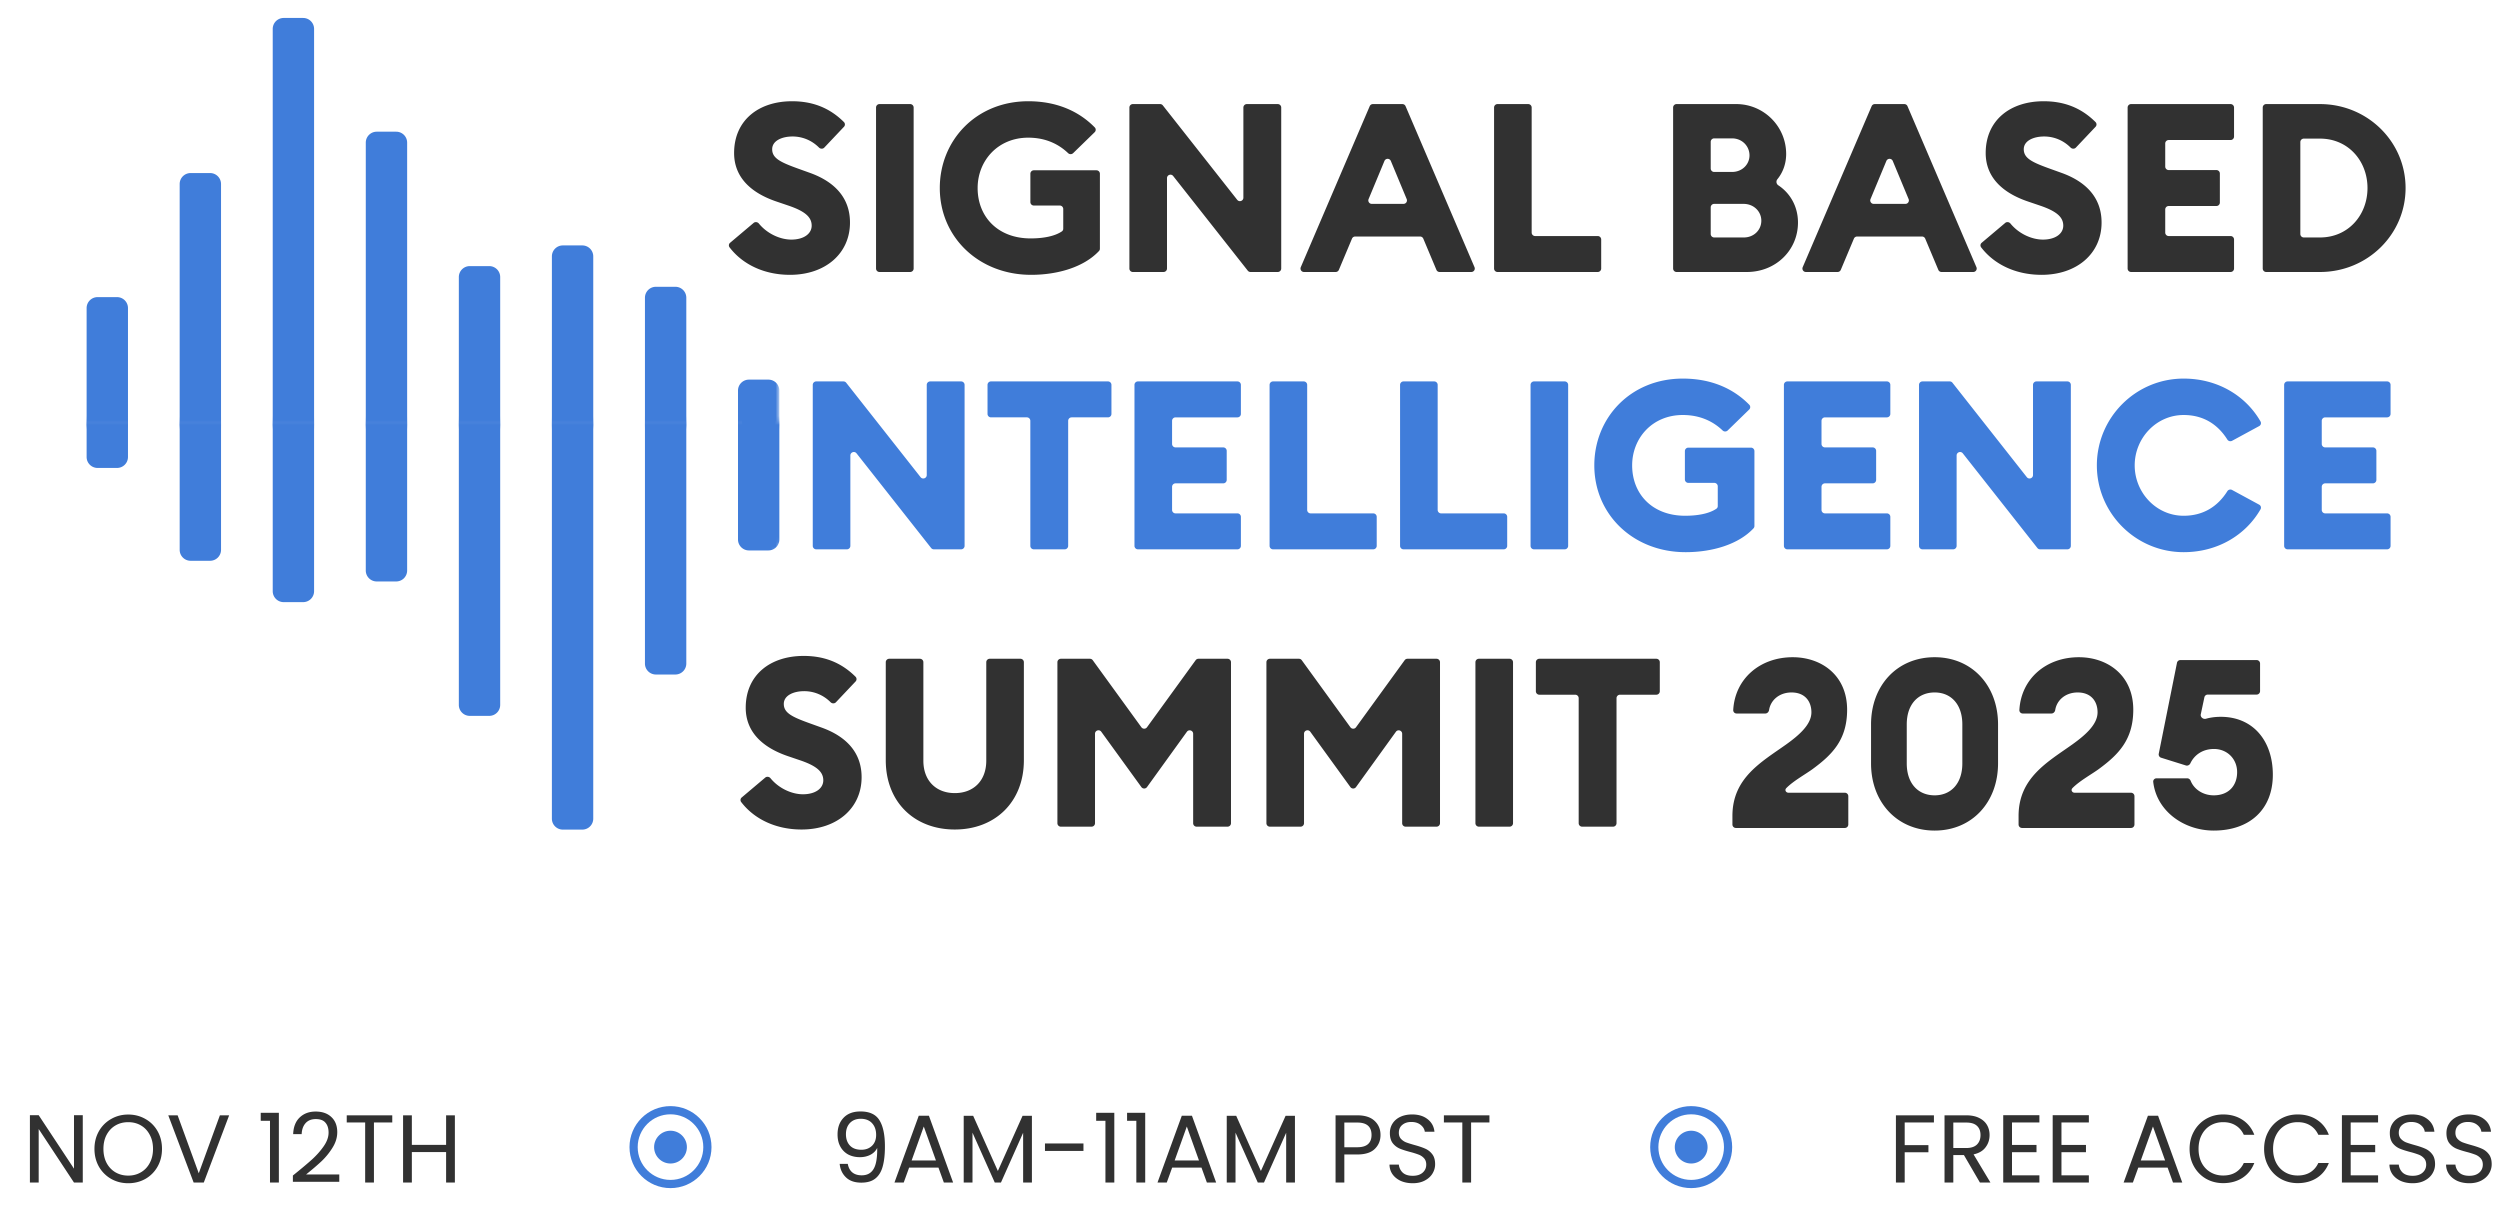 <svg width="556" height="271" fill="none" xmlns="http://www.w3.org/2000/svg"><mask id="a" style="mask-type:alpha" maskUnits="userSpaceOnUse" x="0" y="0" width="174" height="95"><path fill-rule="evenodd" clip-rule="evenodd" d="M76.5.5H55L0 94.824H173.319V58.608l-41.82-36.217-20.943 36.274-11.981-20.753L76.5.5Z" fill="#D9D9D9"/></mask><g mask="url(#a)" fill-rule="evenodd" clip-rule="evenodd" fill="#407DDA"><path d="M21.7 135.064a2.435 2.435 0 0 1-2.436-2.435V68.516a2.435 2.435 0 0 1 2.435-2.436h4.327a2.435 2.435 0 0 1 2.436 2.436v64.113a2.435 2.435 0 0 1-2.436 2.435H21.7ZM42.395 222.446a2.436 2.436 0 0 1-2.436-2.436V40.923a2.435 2.435 0 0 1 2.436-2.436h4.327a2.435 2.435 0 0 1 2.435 2.436V220.01a2.436 2.436 0 0 1-2.435 2.436h-4.327ZM63.09 125.868a2.436 2.436 0 0 1-2.436-2.436V6.431a2.435 2.435 0 0 1 2.436-2.436h4.327a2.436 2.436 0 0 1 2.436 2.436v117.001a2.436 2.436 0 0 1-2.436 2.436H63.09ZM83.786 227.045a2.435 2.435 0 0 1-2.435-2.435V31.725a2.435 2.435 0 0 1 2.435-2.435h4.327a2.435 2.435 0 0 1 2.436 2.435V224.61a2.435 2.435 0 0 1-2.436 2.435h-4.327ZM104.481 222.446a2.436 2.436 0 0 1-2.436-2.436V61.618a2.436 2.436 0 0 1 2.436-2.435h4.327a2.435 2.435 0 0 1 2.435 2.435V220.01a2.436 2.436 0 0 1-2.435 2.436h-4.327ZM125.176 171.856a2.435 2.435 0 0 1-2.435-2.435V57.018a2.435 2.435 0 0 1 2.435-2.435h4.327a2.436 2.436 0 0 1 2.436 2.435v112.403a2.436 2.436 0 0 1-2.436 2.435h-4.327ZM145.872 183.354a2.435 2.435 0 0 1-2.435-2.435V66.217a2.435 2.435 0 0 1 2.435-2.436h4.327a2.436 2.436 0 0 1 2.436 2.436v114.702a2.436 2.436 0 0 1-2.436 2.435h-4.327ZM166.567 109.771a2.436 2.436 0 0 1-2.436-2.435V86.865a2.436 2.436 0 0 1 2.436-2.436h4.327a2.435 2.435 0 0 1 2.435 2.436v20.471a2.435 2.435 0 0 1-2.435 2.435h-4.327Z"/></g><mask id="b" style="mask-type:alpha" maskUnits="userSpaceOnUse" x="16" y="93" width="174" height="115"><path fill-rule="evenodd" clip-rule="evenodd" d="m78.87 129.835 44.839 77.665 65.716-113.825H16.107v57.127l41.82 15.307 20.942-36.274Z" fill="#D9D9D9"/></mask><g mask="url(#b)" fill-rule="evenodd" clip-rule="evenodd" fill="#407DDA"><path d="M170.894 53.433a2.435 2.435 0 0 1 2.435 2.436v64.113a2.436 2.436 0 0 1-2.435 2.436h-4.327a2.436 2.436 0 0 1-2.436-2.436V55.869a2.436 2.436 0 0 1 2.436-2.436h4.327ZM150.198-33.946a2.436 2.436 0 0 1 2.436 2.435v179.088a2.436 2.436 0 0 1-2.436 2.435h-4.327a2.435 2.435 0 0 1-2.435-2.435V-31.511a2.435 2.435 0 0 1 2.435-2.435h4.327ZM129.503 62.632a2.435 2.435 0 0 1 2.435 2.435V182.07a2.435 2.435 0 0 1-2.435 2.435h-4.327a2.436 2.436 0 0 1-2.436-2.435V65.067a2.436 2.436 0 0 1 2.436-2.435h4.327ZM108.807-38.545a2.435 2.435 0 0 1 2.436 2.435v192.884a2.436 2.436 0 0 1-2.436 2.436h-4.327a2.436 2.436 0 0 1-2.435-2.436V-36.11a2.435 2.435 0 0 1 2.435-2.435h4.327ZM88.112-33.946a2.435 2.435 0 0 1 2.436 2.435v158.393a2.435 2.435 0 0 1-2.436 2.435h-4.327a2.435 2.435 0 0 1-2.435-2.435V-31.511a2.435 2.435 0 0 1 2.435-2.435h4.327ZM67.416 16.642a2.435 2.435 0 0 1 2.436 2.435V131.48a2.435 2.435 0 0 1-2.436 2.435H63.09a2.435 2.435 0 0 1-2.435-2.435V19.077a2.435 2.435 0 0 1 2.435-2.435h4.327ZM46.722 5.145a2.435 2.435 0 0 1 2.436 2.435v114.702a2.436 2.436 0 0 1-2.436 2.436h-4.327a2.436 2.436 0 0 1-2.435-2.436V7.58a2.435 2.435 0 0 1 2.435-2.435h4.327ZM26.026 78.728a2.435 2.435 0 0 1 2.436 2.436v20.471a2.436 2.436 0 0 1-2.436 2.436h-4.327a2.436 2.436 0 0 1-2.435-2.436V81.164a2.435 2.435 0 0 1 2.435-2.436h4.327Z"/></g><path d="M508.764 122.172a.77.77 0 0 1-.769-.77V85.597c0-.424.344-.769.769-.769h22.13c.425 0 .769.345.769.77v6.456c0 .424-.344.769-.769.769h-13.767a.769.769 0 0 0-.769.769v5.142c0 .424.344.769.769.769h10.611c.425 0 .769.344.769.769v6.456a.769.769 0 0 1-.769.769h-10.611a.77.77 0 0 0-.769.769v5.142c0 .425.344.769.769.769h13.767c.425 0 .769.344.769.769v6.456a.77.77 0 0 1-.769.77h-22.13ZM485.644 122.803c-10.677 0-19.303-8.679-19.303-19.303s8.626-19.303 19.303-19.303c7.501 0 13.781 3.76 17.099 9.54a.746.746 0 0 1-.302 1.025l-6.033 3.275a.8.8 0 0 1-1.053-.29c-2.115-3.356-5.308-5.45-9.711-5.45-6.101 0-10.888 5.154-10.888 11.203 0 6.049 4.787 11.203 10.888 11.203 4.403 0 7.596-2.094 9.711-5.451a.8.8 0 0 1 1.053-.289l6.033 3.275a.746.746 0 0 1 .302 1.025c-3.318 5.779-9.598 9.54-17.099 9.54ZM460.556 121.402a.77.77 0 0 1-.769.77h-6.064a.77.77 0 0 1-.604-.293l-16.594-21.055c-.452-.573-1.373-.254-1.373.476v20.102a.77.77 0 0 1-.769.77h-6.825a.77.77 0 0 1-.769-.77V85.597c0-.424.344-.769.769-.769h6.064a.77.77 0 0 1 .604.293l16.541 21.001c.452.573 1.374.254 1.374-.476V85.597c0-.424.344-.769.769-.769h6.877c.425 0 .769.345.769.77v35.804ZM397.511 122.172a.77.77 0 0 1-.77-.77V85.597a.77.77 0 0 1 .77-.769h22.13a.77.77 0 0 1 .769.77v6.456a.77.77 0 0 1-.769.769h-13.768a.77.77 0 0 0-.769.769v5.142c0 .424.345.769.769.769h10.612c.425 0 .769.344.769.769v6.456a.769.769 0 0 1-.769.769h-10.612a.77.77 0 0 0-.769.769v5.142a.77.77 0 0 0 .769.769h13.768a.77.77 0 0 1 .769.769v6.456a.77.77 0 0 1-.769.77h-22.13ZM374.877 122.803c-11.623 0-20.302-8.363-20.302-19.303 0-10.624 8.1-19.303 19.671-19.303 6.319 0 11.251 2.2 14.797 5.824a.748.748 0 0 1-.023 1.058l-4.795 4.667a.805.805 0 0 1-1.116-.012c-2.075-1.982-4.962-3.437-8.863-3.437-6.785 0-11.255 5.154-11.255 11.203 0 6.364 4.47 11.203 11.781 11.203 2.768 0 5.351-.465 6.961-1.568a.709.709 0 0 0 .297-.59v-4.384a.769.769 0 0 0-.769-.769h-5.772a.769.769 0 0 1-.769-.769v-6.299c0-.424.344-.769.769-.769h13.925a.77.77 0 0 1 .769.769v16.664a.74.74 0 0 1-.197.508c-3.348 3.587-9.178 5.307-15.109 5.307ZM341.165 122.172a.77.77 0 0 1-.769-.77V85.597c0-.424.344-.769.769-.769h6.824c.425 0 .769.345.769.77v35.804a.77.77 0 0 1-.769.77h-6.824ZM312.144 122.172a.77.77 0 0 1-.769-.77V85.597c0-.424.344-.769.769-.769h6.825c.425 0 .769.345.769.77v27.81c0 .425.344.769.769.769h13.925c.425 0 .769.344.769.769v6.456a.77.77 0 0 1-.769.77h-22.288ZM283.124 122.172a.77.77 0 0 1-.769-.77V85.597c0-.424.344-.769.769-.769h6.824c.425 0 .769.345.769.77v27.81a.77.77 0 0 0 .77.769h13.925a.77.77 0 0 1 .769.769v6.456a.77.77 0 0 1-.769.77h-22.288ZM253.076 122.172a.77.77 0 0 1-.769-.77V85.597c0-.424.344-.769.769-.769h22.13c.425 0 .769.345.769.77v6.456c0 .424-.344.769-.769.769h-13.767a.769.769 0 0 0-.769.769v5.142c0 .424.344.769.769.769h10.611a.77.77 0 0 1 .77.769v6.456a.77.77 0 0 1-.77.769h-10.611a.77.77 0 0 0-.769.769v5.142c0 .425.344.769.769.769h13.767c.425 0 .769.344.769.769v6.456a.77.77 0 0 1-.769.77h-22.13ZM229.915 122.172a.77.77 0 0 1-.769-.77v-27.81a.77.77 0 0 0-.769-.77h-7.982a.769.769 0 0 1-.769-.768v-6.457c0-.424.344-.769.769-.769h26.022c.425 0 .769.345.769.77v6.456c0 .424-.344.769-.769.769h-8.087a.769.769 0 0 0-.769.769v27.81a.77.77 0 0 1-.769.77h-6.877ZM214.524 121.402a.77.77 0 0 1-.769.77h-6.063a.769.769 0 0 1-.604-.293l-16.594-21.055c-.452-.573-1.374-.254-1.374.476v20.102a.77.77 0 0 1-.769.77h-6.824a.77.77 0 0 1-.769-.77V85.597c0-.424.344-.769.769-.769h6.063c.236 0 .458.108.604.293l16.542 21.001c.451.573 1.373.254 1.373-.476V85.597c0-.424.344-.769.769-.769h6.877c.425 0 .769.345.769.77v35.804ZM165.7 119.961a.678.678 0 0 1-.678-.678V87.717c0-.374.303-.678.678-.678h6.016c.375 0 .678.303.678.678v31.566a.678.678 0 0 1-.678.678H165.7Z" fill="#407DDA"/><path d="M351.867 183.852a.77.77 0 0 1-.769-.769v-27.81a.769.769 0 0 0-.769-.769h-7.982a.77.77 0 0 1-.769-.77v-6.456a.77.77 0 0 1 .769-.769h26.023a.77.77 0 0 1 .769.769v6.456a.77.77 0 0 1-.769.77h-8.087a.769.769 0 0 0-.769.769v27.81a.77.77 0 0 1-.77.769h-6.877ZM328.904 183.852a.769.769 0 0 1-.769-.769v-35.805c0-.425.344-.769.769-.769h6.825a.77.77 0 0 1 .769.769v35.805a.77.77 0 0 1-.769.769h-6.825ZM301.576 175.047a.77.77 0 0 1-1.247.002l-8.923-12.313c-.438-.604-1.392-.294-1.392.451v19.896a.77.77 0 0 1-.769.769h-6.825a.769.769 0 0 1-.769-.769v-35.805c0-.425.344-.769.769-.769h6.465a.77.77 0 0 1 .623.317l10.823 14.919a.768.768 0 0 0 1.245 0l10.824-14.919a.77.77 0 0 1 .622-.317h6.465a.77.77 0 0 1 .77.769v35.805a.77.77 0 0 1-.77.769h-6.877a.77.77 0 0 1-.769-.769v-19.887c0-.746-.956-1.055-1.393-.45l-8.872 12.301ZM255.092 175.047a.77.77 0 0 1-1.247.002l-8.923-12.313c-.438-.604-1.392-.294-1.392.451v19.896a.77.77 0 0 1-.769.769h-6.825a.769.769 0 0 1-.769-.769v-35.805c0-.425.344-.769.769-.769h6.465c.246 0 .478.118.623.317l10.823 14.919a.768.768 0 0 0 1.245 0l10.824-14.919a.768.768 0 0 1 .622-.317h6.465a.77.77 0 0 1 .77.769v35.805a.77.77 0 0 1-.77.769h-6.877a.77.77 0 0 1-.769-.769v-19.887c0-.746-.956-1.055-1.393-.45l-8.872 12.301ZM212.352 184.483c-8.994 0-15.358-6.101-15.358-15.41v-21.795c0-.425.344-.769.769-.769h6.825a.77.77 0 0 1 .769.769v21.9c0 4.471 2.84 7.206 6.995 7.206s6.995-2.735 6.995-7.206v-21.9a.77.77 0 0 1 .769-.769h6.825c.425 0 .769.344.769.769v21.795c0 9.309-6.417 15.41-15.358 15.41ZM178.261 184.483c-5.623 0-10.479-2.252-13.425-6.115a.741.741 0 0 1 .124-1.014l5.226-4.412c.351-.296.88-.219 1.171.137 1.845 2.259 4.729 3.568 7.219 3.568 2.788 0 4.523-1.315 4.523-3.104 0-1.893-1.472-3.208-5.207-4.47l-2.629-.894c-6.049-2.052-9.415-5.681-9.415-10.783 0-7.258 5.417-11.518 12.886-11.518 4.307 0 8.185 1.287 11.543 4.635a.747.747 0 0 1 .006 1.043l-4.376 4.629c-.318.336-.857.315-1.184-.012-1.663-1.664-3.773-2.458-5.884-2.458-2.262 0-4.523.894-4.523 2.84 0 1.998 1.841 2.893 5.785 4.313l2.63.946c5.418 1.946 8.942 5.523 8.889 11.151-.053 6.785-5.47 11.518-13.359 11.518ZM492.33 184.719c-6.621 0-12.707-4.322-13.453-10.82-.05-.436.302-.804.741-.804h6.806c.35 0 .65.239.781.564.771 1.909 2.773 3.223 5.125 3.223 3.419 0 5.207-2.261 5.207-5.154 0-2.945-2.209-5.155-5.154-5.155-2.488 0-4.347 1.299-5.242 3.186-.181.381-.604.605-1.006.479l-5.504-1.722a.77.77 0 0 1-.525-.885l4.053-20.216a.77.77 0 0 1 .754-.618h16.957a.77.77 0 0 1 .769.769v6.141a.769.769 0 0 1-.769.769h-10.863a.768.768 0 0 0-.752.61l-.801 3.772c-.134.63.537 1.167 1.156.991.972-.276 2.081-.429 3.298-.429 7.153 0 11.571 5.313 11.571 12.886 0 7.732-5.154 12.413-13.149 12.413ZM473.934 176.304a.77.77 0 0 1 .769.769v6.299a.77.77 0 0 1-.769.769H449.7a.77.77 0 0 1-.769-.769v-1.914c0-8.468 6.469-11.992 11.939-15.884 2.945-2.104 5.628-4.471 5.628-7.153 0-2.419-1.42-4.418-4.418-4.418-2.771 0-4.661 1.761-4.997 3.898-.067.426-.407.783-.838.783h-6.388a.738.738 0 0 1-.748-.769c.382-6.951 5.926-11.749 13.234-11.749 6.311 0 12.097 3.945 12.097 11.677 0 6.679-3.314 9.993-7.679 13.201-1.473 1.083-4.336 2.665-5.86 4.247-.401.417-.071 1.013.508 1.013h12.525ZM430.269 184.719c-8.363 0-14.149-6.311-14.149-14.937v-8.679c0-8.625 5.786-14.937 14.149-14.937 8.31 0 14.096 6.312 14.096 14.937v8.679c0 8.626-5.786 14.937-14.096 14.937Zm0-7.837c3.629 0 6.154-2.629 6.154-7.1v-8.679c0-4.47-2.525-7.1-6.154-7.1-3.682 0-6.207 2.63-6.207 7.1v8.679c0 4.471 2.525 7.1 6.207 7.1ZM410.294 176.304c.425 0 .769.344.769.769v6.299a.77.77 0 0 1-.769.769H386.06a.77.77 0 0 1-.769-.769v-1.914c0-8.468 6.469-11.992 11.939-15.884 2.946-2.104 5.628-4.471 5.628-7.153 0-2.419-1.42-4.418-4.418-4.418-2.771 0-4.661 1.761-4.997 3.898-.066.426-.407.783-.838.783h-6.387a.738.738 0 0 1-.748-.769c.381-6.951 5.926-11.749 13.233-11.749 6.312 0 12.097 3.945 12.097 11.677 0 6.679-3.313 9.993-7.679 13.201-1.472 1.083-4.336 2.665-5.859 4.247-.402.417-.071 1.013.508 1.013h12.524ZM333.049 60.491a.769.769 0 0 1-.769-.769V23.917c0-.425.344-.77.769-.77h6.825c.425 0 .769.345.769.77v27.81c0 .425.344.77.769.77h13.925c.425 0 .769.344.769.769v6.456c0 .425-.344.77-.769.77h-22.288ZM290.001 60.491a.77.77 0 0 1-.707-1.072l15.331-35.805a.769.769 0 0 1 .707-.466h6.559c.308 0 .586.183.707.466l15.331 35.805a.77.77 0 0 1-.707 1.072h-7.054a.769.769 0 0 1-.709-.471l-2.918-6.947a.769.769 0 0 0-.709-.471h-14.441a.769.769 0 0 0-.709.471l-2.918 6.947a.769.769 0 0 1-.709.471h-7.054Zm14.372-16.212a.77.77 0 0 0 .71 1.064h7.057a.77.77 0 0 0 .71-1.064l-3.528-8.484a.77.77 0 0 0-1.421 0l-3.528 8.484ZM284.944 59.722a.77.77 0 0 1-.769.77h-6.064a.77.77 0 0 1-.604-.294l-16.594-21.054c-.452-.573-1.373-.254-1.373.476v20.102a.77.77 0 0 1-.769.77h-6.825a.769.769 0 0 1-.769-.77V23.917c0-.425.344-.77.769-.77h6.063a.77.77 0 0 1 .605.294l16.541 21c.452.574 1.373.255 1.373-.476V23.918a.77.77 0 0 1 .769-.77h6.878a.77.77 0 0 1 .769.77v35.805ZM229.313 61.122c-11.624 0-20.302-8.362-20.302-19.302 0-10.625 8.1-19.303 19.671-19.303 6.319 0 11.251 2.2 14.796 5.823.29.297.274.77-.023 1.059l-4.795 4.666a.805.805 0 0 1-1.116-.011c-2.074-1.982-4.961-3.437-8.862-3.437-6.785 0-11.256 5.154-11.256 11.203 0 6.364 4.471 11.203 11.782 11.203 2.768 0 5.35-.465 6.961-1.569a.707.707 0 0 0 .297-.59v-4.383a.769.769 0 0 0-.769-.77h-5.773a.769.769 0 0 1-.769-.768v-6.299c0-.425.344-.77.769-.77h13.925c.425 0 .769.345.769.77v16.664c0 .188-.068.37-.196.508-3.348 3.587-9.178 5.306-15.109 5.306ZM195.6 60.491a.769.769 0 0 1-.769-.769V23.917c0-.425.344-.77.769-.77h6.825c.425 0 .769.345.769.77v35.805c0 .425-.344.77-.769.77H195.6ZM175.677 61.122c-5.622 0-10.478-2.252-13.424-6.115a.74.74 0 0 1 .123-1.014l5.227-4.412c.35-.296.88-.219 1.17.137 1.846 2.26 4.729 3.568 7.22 3.568 2.787 0 4.523-1.315 4.523-3.104 0-1.893-1.473-3.208-5.207-4.47l-2.63-.894c-6.049-2.052-9.415-5.68-9.415-10.783 0-7.258 5.418-11.518 12.886-11.518 4.308 0 8.186 1.287 11.543 4.635a.746.746 0 0 1 .006 1.043l-4.376 4.63c-.318.335-.856.314-1.183-.013-1.663-1.664-3.774-2.458-5.884-2.458-2.262 0-4.524.894-4.524 2.84 0 1.998 1.841 2.893 5.786 4.313l2.63.946c5.417 1.947 8.941 5.523 8.888 11.15-.052 6.786-5.47 11.52-13.359 11.52ZM504.001 60.491a.769.769 0 0 1-.769-.769V23.917c0-.425.344-.77.769-.77h11.959c10.519 0 19.04 8.311 19.04 18.672 0 10.362-8.521 18.672-19.04 18.672h-11.959Zm7.594-8.448c0 .425.344.77.769.77h3.596c6.312 0 10.572-4.998 10.572-10.994 0-5.995-4.26-10.992-10.572-10.992h-3.596a.769.769 0 0 0-.769.77v20.446ZM473.953 60.491a.77.77 0 0 1-.769-.769V23.917a.77.77 0 0 1 .769-.77h22.13c.425 0 .769.345.769.77v6.456c0 .425-.344.77-.769.77h-13.767a.769.769 0 0 0-.769.769v5.141c0 .425.344.77.769.77h10.612a.77.77 0 0 1 .769.768v6.457a.77.77 0 0 1-.769.769h-10.612a.769.769 0 0 0-.769.769v5.141c0 .425.344.77.769.77h13.767c.425 0 .769.344.769.769v6.456c0 .425-.344.77-.769.77h-22.13ZM454.03 61.122c-5.622 0-10.478-2.252-13.424-6.115a.74.74 0 0 1 .123-1.014l5.227-4.412c.351-.296.88-.219 1.17.137 1.846 2.26 4.729 3.568 7.22 3.568 2.787 0 4.523-1.315 4.523-3.104 0-1.893-1.473-3.208-5.207-4.47l-2.63-.894c-6.049-2.052-9.415-5.68-9.415-10.783 0-7.258 5.418-11.518 12.886-11.518 4.308 0 8.186 1.287 11.544 4.635a.748.748 0 0 1 .006 1.043l-4.377 4.63c-.318.335-.856.314-1.183-.013-1.663-1.664-3.774-2.458-5.884-2.458-2.262 0-4.524.894-4.524 2.84 0 1.998 1.841 2.893 5.786 4.313l2.63.946c5.417 1.947 8.941 5.523 8.888 11.15-.052 6.786-5.47 11.52-13.359 11.52ZM401.628 60.491a.77.77 0 0 1-.707-1.072l15.331-35.805a.769.769 0 0 1 .707-.466h6.559c.308 0 .586.183.707.466l15.331 35.805a.77.77 0 0 1-.707 1.072h-7.054a.769.769 0 0 1-.709-.471l-2.918-6.947a.769.769 0 0 0-.709-.471h-14.441a.769.769 0 0 0-.709.471l-2.918 6.947a.769.769 0 0 1-.709.471h-7.054ZM416 44.28a.77.77 0 0 0 .71 1.064h7.057a.77.77 0 0 0 .71-1.064l-3.528-8.484a.77.77 0 0 0-1.421 0L416 44.28ZM372.87 60.491a.769.769 0 0 1-.769-.769V23.917c0-.425.344-.77.769-.77h13.274c6.101 0 11.098 4.945 11.098 11.099 0 2.217-.748 4.135-1.96 5.628a.92.92 0 0 0 .201 1.33c2.645 1.744 4.388 4.7 4.388 8.295 0 6.153-4.944 10.992-11.36 10.992H372.87Zm7.593-23.017c0 .425.345.769.77.769h3.964c2.262 0 3.892-1.683 3.892-3.682 0-2.051-1.63-3.787-3.892-3.787h-3.964a.77.77 0 0 0-.77.77v5.93Zm0 14.569c0 .425.345.77.77.77h6.594c2.209 0 3.892-1.631 3.892-3.735 0-2.051-1.683-3.735-3.945-3.735h-6.541a.77.77 0 0 0-.77.77v5.93ZM18.41 263h-1.953l-7.853-11.908V263H6.652v-14.976h1.952l7.853 11.886v-11.886h1.952V263Zm10.107.15c-1.387 0-2.653-.322-3.797-.965a7.33 7.33 0 0 1-2.725-2.725c-.658-1.173-.987-2.489-.987-3.948s.33-2.768.987-3.926a7.126 7.126 0 0 1 2.725-2.725c1.144-.658 2.41-.987 3.797-.987 1.402 0 2.675.329 3.82.987a7.02 7.02 0 0 1 2.703 2.703c.658 1.159.987 2.475.987 3.948 0 1.473-.33 2.789-.987 3.948a7.173 7.173 0 0 1-2.704 2.725c-1.144.643-2.417.965-3.819.965Zm0-1.695c1.045 0 1.982-.243 2.811-.729.844-.487 1.502-1.18 1.974-2.081.486-.901.73-1.946.73-3.133 0-1.201-.244-2.245-.73-3.132-.472-.901-1.123-1.595-1.953-2.081-.83-.487-1.773-.73-2.832-.73-1.058 0-2.002.243-2.832.73-.83.486-1.487 1.18-1.973 2.081-.473.887-.709 1.931-.709 3.132 0 1.187.236 2.232.709 3.133.486.901 1.144 1.594 1.973 2.081.844.486 1.788.729 2.832.729Zm22.445-13.409L45.32 263h-2.253l-5.643-14.954h2.081l4.699 12.894 4.699-12.894h2.06Zm7.024 1.223v-1.781h4.034V263h-1.974v-13.731h-2.06Zm7.152 12.165c1.816-1.459 3.24-2.653 4.27-3.583 1.029-.944 1.894-1.924 2.595-2.94.715-1.029 1.073-2.038 1.073-3.025 0-.929-.229-1.659-.687-2.188-.443-.544-1.165-.815-2.167-.815-.972 0-1.73.307-2.274.922-.53.601-.815 1.409-.858 2.425h-1.888c.057-1.602.544-2.84 1.459-3.712.915-.873 2.095-1.309 3.54-1.309 1.473 0 2.639.408 3.497 1.223.873.815 1.309 1.938 1.309 3.368 0 1.188-.358 2.346-1.073 3.476a15.294 15.294 0 0 1-2.403 2.961c-.9.844-2.052 1.831-3.454 2.961h7.38v1.63h-10.32v-1.394Zm22.102-13.388v1.587h-4.076V263h-1.952v-13.367h-4.098v-1.587H87.24Zm13.925 0V263h-1.952v-6.78h-7.617V263h-1.952v-14.954h1.952v6.565h7.617v-6.565h1.952ZM430.105 248.046v1.587h-6.501v5.042h5.278v1.588h-5.278V263h-1.952v-14.954h8.453ZM440.337 263l-3.561-6.115h-2.36V263h-1.953v-14.954h4.828c1.13 0 2.081.193 2.853.579.787.386 1.373.908 1.76 1.566.386.658.579 1.409.579 2.253 0 1.03-.3 1.938-.901 2.725-.587.787-1.473 1.309-2.661 1.566l3.755 6.265h-2.339Zm-5.921-7.681h2.875c1.058 0 1.852-.257 2.381-.772.53-.53.794-1.23.794-2.103 0-.887-.264-1.573-.794-2.06-.515-.486-1.308-.729-2.381-.729h-2.875v5.664Zm13.053-5.686v5h5.45v1.609h-5.45v5.149h6.093V263h-8.045v-14.976h8.045v1.609h-6.093Zm11 0v5h5.45v1.609h-5.45v5.149h6.093V263h-8.045v-14.976h8.045v1.609h-6.093Zm23.607 10.041h-6.522L474.352 263h-2.06l5.407-14.868h2.253L485.337 263h-2.06l-1.201-3.326Zm-.558-1.587-2.703-7.552-2.704 7.552h5.407Zm5.446-2.575c0-1.459.329-2.768.987-3.926a7.171 7.171 0 0 1 2.682-2.746c1.144-.658 2.41-.987 3.797-.987 1.631 0 3.054.393 4.27 1.18 1.216.786 2.102 1.902 2.66 3.347h-2.338c-.415-.901-1.016-1.595-1.803-2.081-.772-.487-1.702-.73-2.789-.73-1.044 0-1.981.243-2.81.73-.83.486-1.481 1.18-1.953 2.081-.472.887-.708 1.931-.708 3.132 0 1.187.236 2.232.708 3.133.472.886 1.123 1.573 1.953 2.059.829.487 1.766.73 2.81.73 1.087 0 2.017-.236 2.789-.708.787-.487 1.388-1.18 1.803-2.081h2.338c-.558 1.43-1.444 2.538-2.66 3.325-1.216.773-2.639 1.159-4.27 1.159-1.387 0-2.653-.322-3.797-.966a7.213 7.213 0 0 1-2.682-2.725c-.658-1.158-.987-2.467-.987-3.926Zm16.573 0c0-1.459.329-2.768.987-3.926a7.171 7.171 0 0 1 2.682-2.746c1.144-.658 2.41-.987 3.798-.987 1.63 0 3.053.393 4.269 1.18 1.216.786 2.103 1.902 2.661 3.347h-2.339c-.415-.901-1.016-1.595-1.802-2.081-.773-.487-1.702-.73-2.789-.73-1.045 0-1.981.243-2.811.73-.83.486-1.48 1.18-1.952 2.081-.473.887-.709 1.931-.709 3.132 0 1.187.236 2.232.709 3.133.472.886 1.122 1.573 1.952 2.059.83.487 1.766.73 2.811.73 1.087 0 2.016-.236 2.789-.708.786-.487 1.387-1.18 1.802-2.081h2.339c-.558 1.43-1.445 2.538-2.661 3.325-1.216.773-2.639 1.159-4.269 1.159-1.388 0-2.654-.322-3.798-.966a7.213 7.213 0 0 1-2.682-2.725c-.658-1.158-.987-2.467-.987-3.926Zm19.255-5.879v5h5.45v1.609h-5.45v5.149h6.093V263h-8.045v-14.976h8.045v1.609h-6.093Zm13.789 13.517c-.987 0-1.873-.171-2.66-.515-.772-.357-1.38-.844-1.824-1.459-.443-.629-.672-1.351-.686-2.167h2.081a2.8 2.8 0 0 0 .858 1.781c.515.472 1.259.708 2.231.708.93 0 1.66-.229 2.189-.686.543-.472.815-1.073.815-1.803 0-.572-.157-1.037-.472-1.394a3.016 3.016 0 0 0-1.18-.816 18.574 18.574 0 0 0-1.91-.6c-.986-.258-1.78-.515-2.381-.773a3.956 3.956 0 0 1-1.523-1.201c-.415-.558-.623-1.302-.623-2.231 0-.816.208-1.538.623-2.167.414-.63.994-1.116 1.738-1.459.758-.344 1.623-.515 2.596-.515 1.401 0 2.546.35 3.432 1.051.902.701 1.409 1.631 1.524 2.789h-2.146c-.071-.572-.372-1.073-.901-1.502-.529-.443-1.23-.665-2.103-.665-.815 0-1.48.215-1.995.644-.515.415-.772 1.001-.772 1.759 0 .544.15.987.45 1.33.315.344.694.608 1.137.794.458.172 1.095.372 1.91.601.987.272 1.781.544 2.381.815a3.847 3.847 0 0 1 1.545 1.223c.429.544.644 1.288.644 2.232 0 .729-.193 1.416-.579 2.059-.387.644-.959 1.166-1.717 1.566-.758.401-1.652.601-2.682.601Zm12.593 0c-.987 0-1.874-.171-2.661-.515-.772-.357-1.38-.844-1.824-1.459-.443-.629-.672-1.351-.686-2.167h2.081a2.81 2.81 0 0 0 .858 1.781c.515.472 1.259.708 2.232.708.929 0 1.659-.229 2.188-.686.544-.472.815-1.073.815-1.803 0-.572-.157-1.037-.472-1.394a3.008 3.008 0 0 0-1.18-.816 18.543 18.543 0 0 0-1.909-.6c-.987-.258-1.781-.515-2.382-.773a3.956 3.956 0 0 1-1.523-1.201c-.415-.558-.622-1.302-.622-2.231 0-.816.207-1.538.622-2.167.415-.63.994-1.116 1.738-1.459.758-.344 1.623-.515 2.596-.515 1.402 0 2.546.35 3.433 1.051.901.701 1.409 1.631 1.523 2.789h-2.146c-.071-.572-.371-1.073-.901-1.502-.529-.443-1.23-.665-2.102-.665-.816 0-1.481.215-1.996.644-.514.415-.772 1.001-.772 1.759 0 .544.15.987.451 1.33.314.344.693.608 1.137.794.457.172 1.094.372 1.909.601.987.272 1.781.544 2.382.815a3.854 3.854 0 0 1 1.545 1.223c.429.544.643 1.288.643 2.232 0 .729-.193 1.416-.579 2.059-.386.644-.958 1.166-1.717 1.566-.758.401-1.652.601-2.681.601Z" fill="#313131"/><circle cx="149.118" cy="255.118" r="8.207" stroke="#407DDA" stroke-width="1.824"/><circle cx="149.118" cy="255.119" r="3.647" fill="#407DDA"/><circle cx="376.118" cy="255.118" r="8.207" stroke="#407DDA" stroke-width="1.824"/><circle cx="376.118" cy="255.119" r="3.647" fill="#407DDA"/><path d="M188.546 258.838c.143.815.472 1.444.987 1.888.53.443 1.238.665 2.124.665 1.188 0 2.06-.465 2.618-1.395.572-.929.844-2.496.815-4.698-.3.643-.801 1.151-1.502 1.523-.701.358-1.48.536-2.338.536-.959 0-1.817-.193-2.575-.579a4.37 4.37 0 0 1-1.759-1.738c-.429-.758-.644-1.673-.644-2.746 0-1.531.444-2.761 1.33-3.69.887-.944 2.146-1.416 3.776-1.416 2.003 0 3.405.65 4.206 1.952.815 1.302 1.223 3.24 1.223 5.814 0 1.803-.165 3.29-.494 4.463-.315 1.173-.858 2.067-1.63 2.682-.759.615-1.803.922-3.133.922-1.459 0-2.596-.393-3.411-1.18-.816-.786-1.28-1.787-1.395-3.003h1.802Zm3.026-3.133c.958 0 1.745-.293 2.36-.879.615-.601.922-1.409.922-2.425 0-1.073-.3-1.938-.901-2.596-.601-.658-1.445-.987-2.532-.987-1.001 0-1.802.315-2.403.944-.586.63-.879 1.459-.879 2.489 0 1.044.293 1.881.879 2.51.587.63 1.438.944 2.554.944Zm17.14 3.969h-6.523L200.988 263h-2.06l5.407-14.868h2.253L211.973 263h-2.06l-1.201-3.326Zm-.558-1.587-2.704-7.552-2.703 7.552h5.407Zm21.344-9.934V263h-1.953v-11.071L222.611 263h-1.373l-4.956-11.092V263h-1.953v-14.847h2.103l5.492 12.272 5.493-12.272h2.081Zm11.464 6.158v1.652h-8.561v-1.652h8.561Zm2.827-5.042v-1.781h4.034V263h-1.974v-13.731h-2.06Zm6.873 0v-1.781h4.033V263h-1.974v-13.731h-2.059Zm16.548 10.405h-6.522L259.486 263h-2.059l5.406-14.868h2.253L270.471 263h-2.059l-1.202-3.326Zm-.558-1.587-2.703-7.552-2.703 7.552h5.406Zm21.344-9.934V263h-1.952v-11.071L281.109 263h-1.373l-4.956-11.092V263h-1.952v-14.847h2.102l5.493 12.272 5.492-12.272h2.081Zm19.03 4.27c0 1.244-.429 2.281-1.288 3.111-.844.815-2.138 1.223-3.883 1.223h-2.875V263h-1.952v-14.954h4.827c1.688 0 2.968.407 3.84 1.223.887.815 1.331 1.866 1.331 3.154Zm-5.171 2.724c1.087 0 1.888-.236 2.403-.708.515-.472.772-1.144.772-2.016 0-1.845-1.058-2.768-3.175-2.768h-2.875v5.492h2.875Zm12.339 8.003c-.987 0-1.874-.171-2.661-.515-.772-.357-1.38-.844-1.823-1.459-.444-.629-.673-1.351-.687-2.167h2.081a2.81 2.81 0 0 0 .858 1.781c.515.472 1.259.708 2.232.708.93 0 1.659-.229 2.188-.686.544-.472.815-1.073.815-1.803 0-.572-.157-1.037-.472-1.394a3.008 3.008 0 0 0-1.18-.816 18.543 18.543 0 0 0-1.909-.6c-.987-.258-1.781-.515-2.382-.773a3.956 3.956 0 0 1-1.523-1.201c-.415-.558-.622-1.302-.622-2.231 0-.816.207-1.538.622-2.167.415-.63.994-1.116 1.738-1.459.758-.344 1.623-.515 2.596-.515 1.402 0 2.546.35 3.433 1.051.901.701 1.409 1.631 1.523 2.789h-2.145c-.072-.572-.372-1.073-.901-1.502-.53-.443-1.231-.665-2.103-.665-.815 0-1.48.215-1.995.644-.515.415-.773 1.001-.773 1.759 0 .544.15.987.451 1.33a3.19 3.19 0 0 0 1.137.794c.458.172 1.094.372 1.909.601.987.272 1.781.544 2.382.815a3.847 3.847 0 0 1 1.545 1.223c.429.544.643 1.288.643 2.232 0 .729-.193 1.416-.579 2.059-.386.644-.958 1.166-1.716 1.566-.758.401-1.652.601-2.682.601Zm17.055-15.104v1.587h-4.077V263h-1.952v-13.367h-4.098v-1.587h10.127Z" fill="#313131"/></svg>